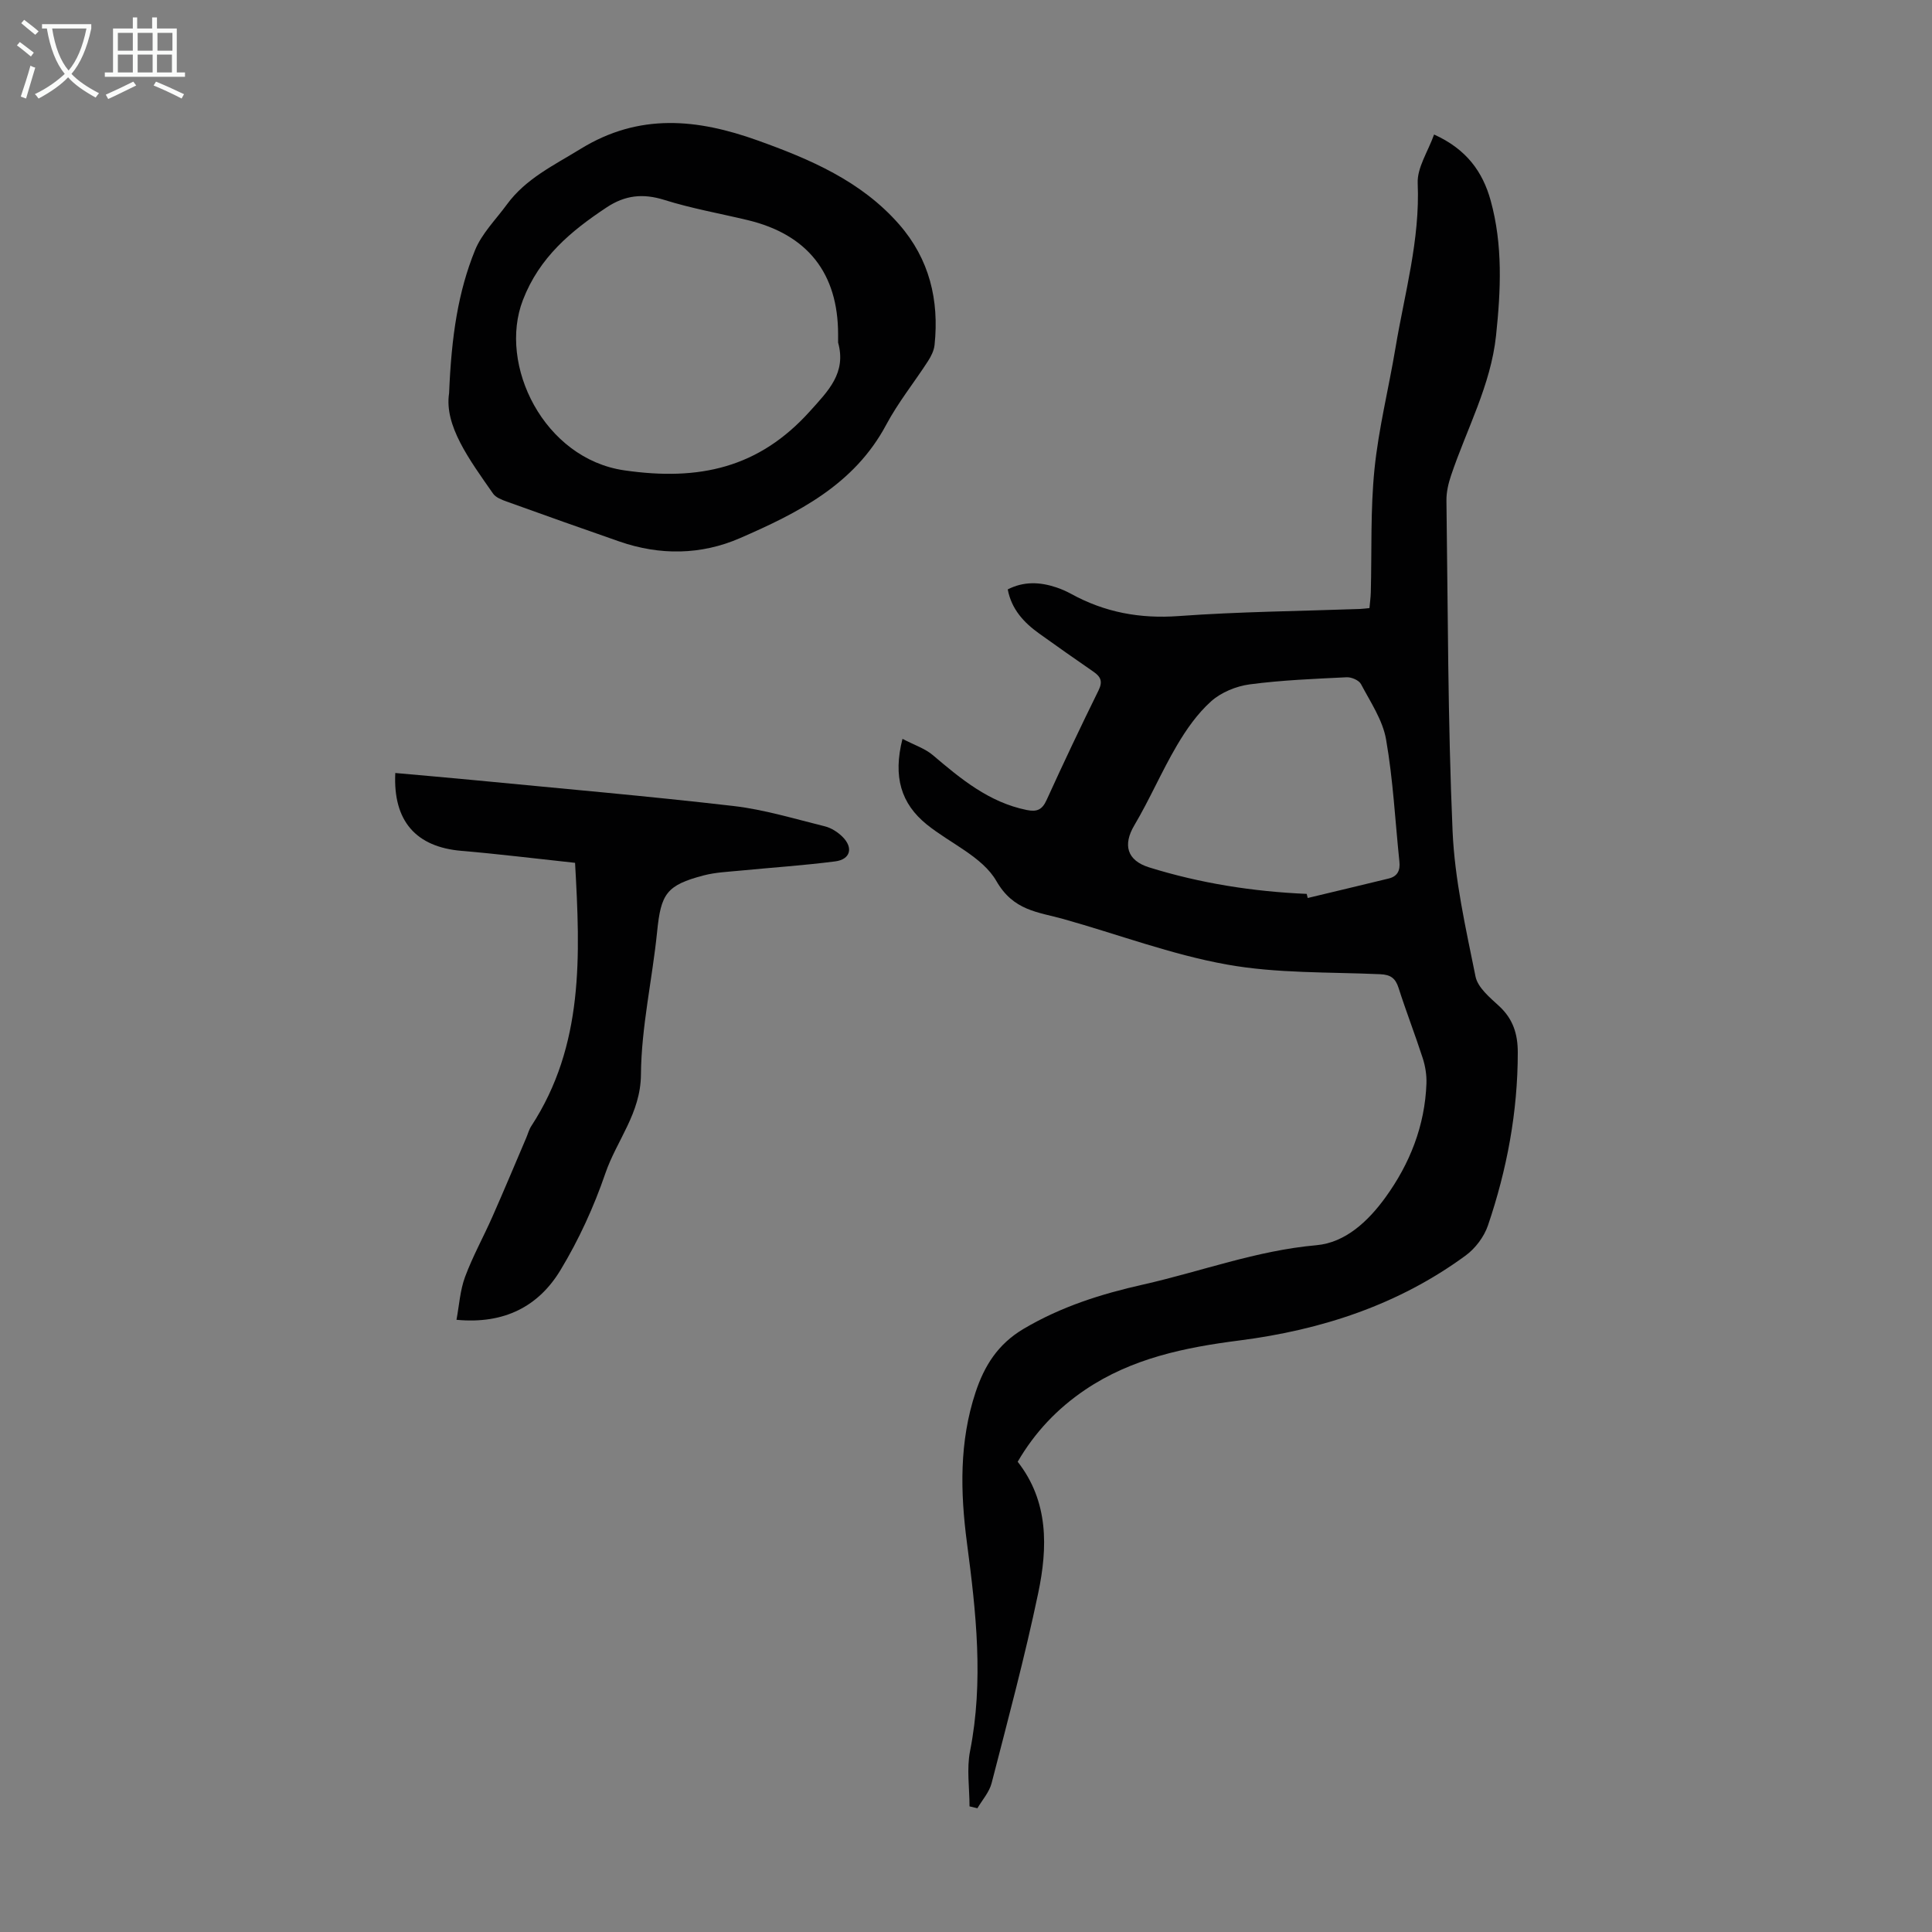 <svg enable-background="new 0 0 400 400" viewBox="0 0 400 400" xmlns="http://www.w3.org/2000/svg"><rect x="0" y="0" width="400" height="400" fill="#808080" stroke="none"/><g fill="#010102"><path d="m186.85 152.97c2.46 1.29 4.65 1.99 6.27 3.36 5.83 4.95 11.64 9.78 19.44 11.37 2.12.43 3.2-.03 4.12-2.05 3.47-7.62 7.06-15.2 10.76-22.71.91-1.85.46-2.83-1.05-3.87-3.78-2.6-7.52-5.24-11.25-7.91-3.16-2.27-5.71-5-6.5-9.13 3.32-1.7 6.67-1.55 10.05-.42 1.06.35 2.09.81 3.07 1.34 6.95 3.83 14.25 5.18 22.26 4.6 12.48-.91 25.02-1.02 37.54-1.47.55-.02 1.09-.1 1.97-.18.1-1.13.25-2.19.28-3.26.22-8.5-.09-17.05.76-25.48.85-8.42 2.94-16.71 4.34-25.08 1.89-11.32 5.11-22.42 4.61-34.14-.14-3.23 2.13-6.55 3.39-10.09 6.71 3.03 10.07 7.72 11.71 13.65 2.55 9.21 2.11 18.61 1.12 27.98-1.09 10.28-6.08 19.34-9.31 28.95-.56 1.65-.98 3.46-.96 5.19.31 22.82.28 45.66 1.27 68.45.44 10.09 2.74 20.14 4.75 30.1.46 2.3 2.98 4.37 4.91 6.15 2.87 2.66 3.84 5.77 3.84 9.57 0 12.32-2.24 24.25-6.18 35.84-.8 2.34-2.6 4.73-4.6 6.2-13.94 10.23-29.86 15.42-46.86 17.6-11.28 1.44-22.28 3.69-31.93 10.21-5.75 3.88-10.4 8.77-13.97 14.9 6.45 8.24 6.22 17.78 4.25 27.19-2.77 13.22-6.28 26.28-9.65 39.36-.48 1.86-1.93 3.47-2.94 5.19-.54-.13-1.09-.26-1.63-.39 0-3.82-.62-7.77.11-11.45 2.84-14.44 1.25-28.76-.64-43.08-1.39-10.54-1.6-21 1.78-31.2 1.8-5.42 4.57-9.97 9.98-13.16 7.79-4.59 15.96-7.18 24.72-9.15 11.95-2.69 23.45-7.04 35.86-8.14 6.02-.53 10.73-4.98 14.28-9.87 5.07-6.99 8.19-14.86 8.51-23.61.06-1.74-.23-3.57-.76-5.22-1.58-4.89-3.45-9.68-5.01-14.57-.65-2.03-1.66-2.75-3.82-2.84-10.61-.47-21.39-.14-31.76-2.01-11.47-2.06-22.55-6.26-33.83-9.42-5.26-1.47-10.31-1.68-13.86-7.86-2.88-5.02-9.58-7.8-14.45-11.74-5.26-4.28-7-9.82-4.99-17.7zm83.69 32.1c.07.28.14.57.21.85 5.59-1.34 11.18-2.67 16.76-4.03 1.84-.45 2.42-1.69 2.22-3.51-.88-8.44-1.3-16.95-2.76-25.29-.7-4.01-3.23-7.73-5.19-11.45-.42-.8-1.97-1.47-2.97-1.42-6.7.33-13.42.59-20.06 1.47-2.8.37-5.91 1.64-7.99 3.5-2.84 2.54-5.15 5.84-7.1 9.16-3.16 5.37-5.63 11.15-8.81 16.52-2.4 4.05-1.54 7.27 3.06 8.71 10.63 3.31 21.53 5.01 32.63 5.49z"/><path d="m92.98 81.42c.49-11.97 1.9-21.06 5.36-29.6 1.41-3.48 4.32-6.36 6.6-9.48 3.94-5.38 9.72-8.1 15.26-11.51 12.17-7.49 24.2-6.21 36.59-1.78 10.89 3.9 21.5 8.41 29.37 17.41 6.26 7.16 8.31 15.67 7.33 24.97-.12 1.15-.72 2.35-1.36 3.34-2.85 4.41-6.19 8.56-8.65 13.17-6.62 12.42-18.29 18.26-30.29 23.48-8.02 3.49-16.54 3.61-24.93.7-7.8-2.71-15.59-5.48-23.36-8.28-1.02-.37-2.25-.83-2.82-1.65-4.94-7.07-10.13-14.09-9.1-20.77zm80.54-10.5c0-.56 0-1.12 0-1.68 0-12.68-6.34-20.7-18.73-23.67-5.76-1.38-11.62-2.41-17.25-4.18-4.43-1.39-8.14-.98-11.96 1.56-7.42 4.92-13.89 10.31-17.31 19.15-5.21 13.43 4.34 32.87 20.98 35.28 15.52 2.25 27.86-.5 38.41-12.21 3.81-4.24 7.61-7.95 5.86-14.25z"/><path d="m119.06 178.64c-8.39-.9-15.94-1.84-23.51-2.48-9.4-.79-14.2-6.15-13.71-16.12 5.42.49 10.83.95 16.23 1.47 17.92 1.74 35.87 3.29 53.75 5.36 6.4.74 12.67 2.66 18.95 4.21 1.34.33 2.7 1.21 3.68 2.19 2.26 2.26 1.62 4.66-1.52 5.07-6.51.84-13.08 1.27-19.62 1.91-2.55.25-5.15.35-7.61.99-7.74 2.03-8.86 3.81-9.65 11.66-1 9.88-3.27 19.71-3.35 29.58-.06 8.04-5.03 13.63-7.37 20.46-2.37 6.92-5.49 13.73-9.27 19.99-4.51 7.49-11.6 11.27-21.55 10.32.56-2.98.74-6.09 1.77-8.87 1.59-4.28 3.83-8.31 5.68-12.5 2.39-5.41 4.67-10.86 6.99-16.3.35-.82.57-1.71 1.05-2.44 10.92-16.73 10.14-35.3 9.06-54.5z"/></g><path d="m6.4 11.7c-1-.8-1.9-1.6-2.9-2.3l.6-.7c.9.7 1.9 1.4 2.9 2.2zm-2.1 8.3c.7-2.1 1.4-4.2 2-6.4.2.1.6.3 1 .4-.7 2.3-1.3 4.4-1.9 6.4zm3-12.8c-1.1-.9-2.1-1.7-2.9-2.4l.6-.7c1 .8 2 1.5 3 2.4zm1.4-1.3v-.9h10.2v.9c-.9 4.2-2.3 7.3-4.1 9.4 1.3 1.4 3.2 2.7 5.7 4-.2.2-.4.5-.7.9-2.5-1.4-4.4-2.7-5.7-4.2-1.4 1.5-3.5 3-6.1 4.4 0 0 0 0-.1-.1-.3-.4-.5-.7-.7-.8 2.7-1.3 4.7-2.8 6.2-4.2-1.8-2.2-3-5.3-3.7-9.4zm9.2 0h-7.1c.6 3.8 1.7 6.7 3.4 8.7 1.7-2 2.9-4.8 3.7-8.7z" fill="#fafbfa"/><path d="m31.6 3.6h.9v2.3h4.1v9.1h1.7v.9h-16.6v-.9h1.7v-9.1h4.1v-2.3h.9v2.3h3.1v-2.3zm-4 13.3.6.8c-1.9.9-3.8 1.9-5.8 2.8-.2-.3-.3-.6-.5-.9 2-.9 3.9-1.8 5.7-2.7zm-3.2-10.1v3.7h3.1v-3.7zm0 4.5v3.7h3.1v-3.7zm4.1-4.5v3.7h3.1v-3.7zm0 4.5v3.7h3.1v-3.7zm9.1 9.1c-2.1-1.1-4.1-2-5.8-2.7l.5-.8c2.2.9 4.1 1.8 5.8 2.6zm-1.9-13.6h-3.1v3.7h3.1zm-3.2 4.5v3.7h3.1v-3.7z" fill="#fafbfa"/></svg>